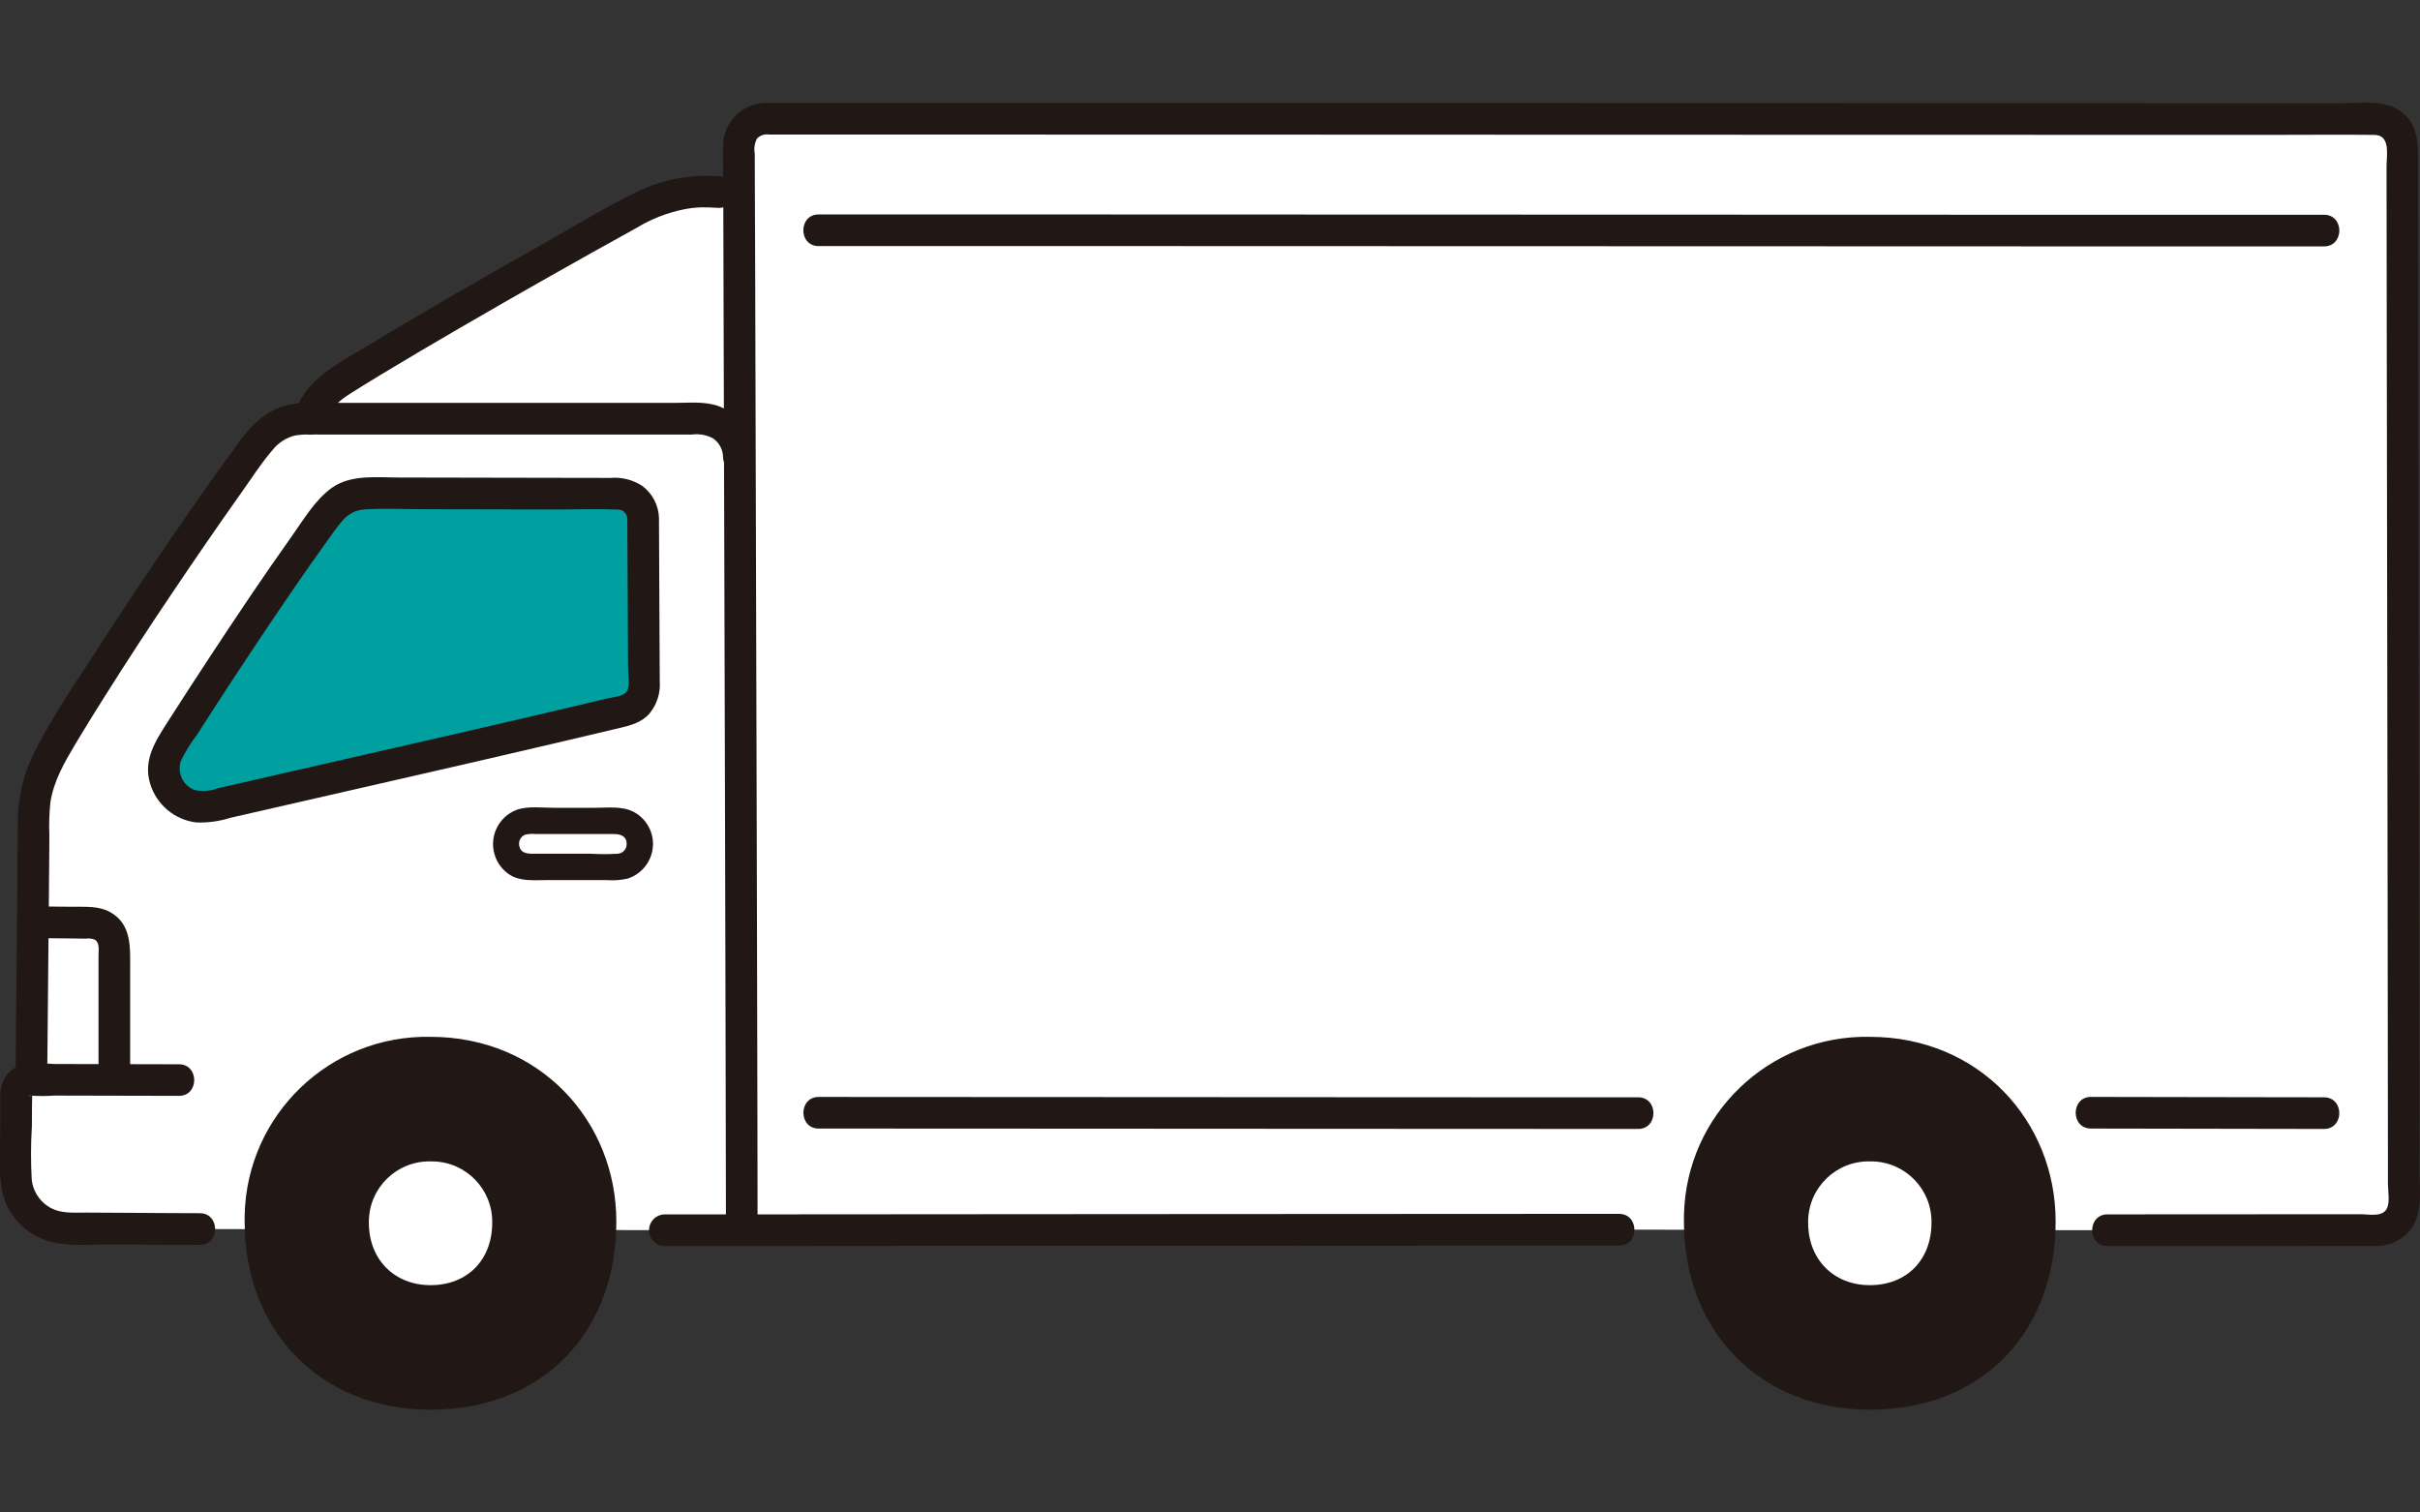 <svg xmlns="http://www.w3.org/2000/svg" xmlns:xlink="http://www.w3.org/1999/xlink" id="&#x56FE;&#x5C42;_1" x="0px" y="0px" width="800px" height="500px" viewBox="0 0 800 500" style="enable-background:new 0 0 800 500;" xml:space="preserve"><rect x="0" y="0" width="800" height="500" fill="#333333" stroke="none"/><path style="fill:#FFFFFF;" d="M244.76,220.78c-0.07-23.76-0.13-47.48-0.19-69.71c-0.2,0-0.31,0-0.31,0 c-0.03-7.02-5.73-12.69-12.75-12.67H101.07c-2.85-0.07-5.67,0.49-8.28,1.63c-3.26,1.7-6.04,4.17-8.12,7.2 c-18.74,25.36-49.43,70.89-66.29,99.48c-4.4,6.76-6.9,14.58-7.26,22.64C11,296.96,10.61,322.4,10.37,357 c-2.38-0.36-4.6,1.29-4.95,3.67c-0.03,0.21-0.05,0.43-0.05,0.64c-0.02,7.6-0.09,16.19-0.15,27.24c-0.05,9.63,7.72,17.48,17.35,17.52 c0,0,0,0,0,0c17.98,0.08,40.71,0.22,43.51,0.22l153.72,0.39c3.75,0,10.79,0,25.39-0.02C245.2,388.34,244.98,304.5,244.76,220.78z"></path><path style="fill:#FFFFFF;" d="M144.13,106.95c-13.36,7.81-25.02,14.81-32.34,19.51c-4.56,2.6-7.92,6.89-9.36,11.95 c31.56,0,101,0,129.06,0c7.02-0.02,12.73,5.65,12.75,12.67h0.31c-0.1-34.57-0.19-65.49-0.25-87.12l-6.72-0.47 c-2.88-0.22-5.77-0.22-8.64,0c-6.51,0.6-12.82,2.59-18.5,5.85C191.23,79.89,165.51,94.46,144.13,106.95z"></path><path style="fill:#FFFFFF;" d="M696.68,406.69c15.1,0,38.58-0.04,89.23-0.03c4.81,0,8.72-3.9,8.72-8.72 c-0.05-89.2-0.42-269.95-0.47-349.87c0-4.8-3.89-8.7-8.69-8.7c0,0-0.01,0-0.01,0c-65.96,0-467.97-0.1-532.47-0.11 c-4.8-0.01-8.69,3.87-8.7,8.67c0,0.02,0,0.03,0,0.05c0.19,66.91,0.93,324.84,0.91,358.69c70.49-0.05,268.98-0.19,290.03-0.17"></path><path style="fill:#211715;" d="M618.11,342.76c-33.27-0.66-60.77,25.76-61.43,59.03c-0.01,0.67-0.02,1.35-0.01,2.02 c0,36.83,25.65,62.21,61.44,62.21c37.17,0,61.44-25.6,61.44-62.21C679.55,370.67,654.31,342.76,618.11,342.76z"></path><path style="fill:#FFFFFF;" d="M618.11,383.94c-11.04-0.22-20.16,8.55-20.38,19.59c0,0.23-0.01,0.46,0,0.68 c0,12.22,8.51,20.64,20.39,20.64c12.33,0,20.39-8.5,20.39-20.64c0.17-11.03-8.64-20.11-19.67-20.27 C618.59,383.94,618.35,383.94,618.11,383.94z"></path><path style="fill:#211715;" d="M142.32,342.76c-33.27-0.67-60.77,25.76-61.44,59.02c-0.01,0.68-0.02,1.35-0.01,2.03 c0,36.83,25.65,62.21,61.44,62.21c37.17,0,61.44-25.6,61.44-62.21C203.75,370.67,178.51,342.76,142.32,342.76z"></path><path style="fill:#FFFFFF;" d="M142.32,383.94c-11.04-0.22-20.16,8.55-20.38,19.59c0,0.23-0.01,0.46,0,0.68 c0,12.22,8.51,20.64,20.39,20.64c12.33,0,20.39-8.5,20.39-20.64c0.17-11.03-8.64-20.11-19.67-20.27 C142.8,383.94,142.56,383.94,142.32,383.94z"></path><path style="fill:#00A0A0;" d="M212.62,171.39c-0.02-4.52-3.69-8.17-8.21-8.17c-24.3-0.03-59.82-0.15-81.22-0.15 c-2.99-0.13-5.98,0.37-8.76,1.45c-3.12,1.79-5.74,4.33-7.64,7.38c-12.73,17.15-33.67,48.59-50.61,75.33 c-3.77,5.94-2.01,13.8,3.93,17.57c2.88,1.82,6.36,2.42,9.68,1.65c44-10.13,101.04-22.98,137-31.66c3.61-0.87,6.14-4.11,6.12-7.82 C212.8,209.87,212.68,184.39,212.62,171.39z"></path><path style="fill:#211715;" d="M15.61,355.84c0.12-16.14,0.27-32.28,0.45-48.42c0.07-6.94,0.13-13.88,0.19-20.82 c0.03-3.43,0.05-6.87,0.07-10.31c-0.16-3.72-0.05-7.45,0.35-11.15c1.12-7.06,4.67-13.19,8.28-19.23c3.05-5.09,6.16-10.14,9.34-15.16 c7.46-11.85,15.11-23.58,22.95-35.19c7.43-11.06,14.99-22.03,22.7-32.91c3.26-4.58,6.36-9.47,10.03-13.73 c1.94-2.53,4.7-4.3,7.8-5.01c2.41-0.31,4.85-0.4,7.27-0.26h123.72c2.38-0.31,4.8,0.12,6.92,1.25c2.06,1.39,3.31,3.7,3.34,6.19 c0.22,6.72,10.68,6.76,10.46,0c-0.11-7.42-4.72-14.04-11.64-16.72c-4.63-1.8-10.05-1.18-14.93-1.18H113.46 c-4.87,0-9.9-0.35-14.75,0.11c-8.81,0.83-14.44,5.7-19.5,12.58c-7.76,10.54-15.26,21.28-22.65,32.08 c-8.26,12.07-16.37,24.26-24.31,36.55c-7.14,11.07-14.89,22.2-20.8,34c-3.74,7.41-5.65,15.6-5.57,23.89 c-0.04,7.46-0.09,14.91-0.16,22.37c-0.14,15.81-0.32,31.62-0.46,47.44c-0.04,4.54-0.07,9.09-0.11,13.63 C5.1,362.56,15.56,362.57,15.61,355.84L15.61,355.84z"></path><path style="fill:#211715;" d="M217.85,171.39c-0.09-4.25-2.12-8.22-5.53-10.76c-3.13-2.04-6.85-2.97-10.56-2.64 c-7.66-0.01-15.32-0.03-22.98-0.04c-15.59-0.03-31.18-0.07-46.77-0.09c-7.32,0-16.01-1.09-22.3,3.4c-5.6,4-9.42,10.64-13.37,16.18 C87.1,190.43,78.23,203.68,69.47,217c-4.76,7.24-9.47,14.5-14.14,21.8c-4.05,6.34-8.08,12.52-5.67,20.35 c2.12,6.89,8.1,11.89,15.26,12.74c3.8,0.13,7.59-0.38,11.21-1.53l11.53-2.64c32.28-7.39,64.58-14.7,96.82-22.25 c6.76-1.59,13.51-3.18,20.27-4.79c3.71-0.89,7.27-1.77,9.91-4.74c2.5-3.01,3.74-6.88,3.44-10.78c-0.07-15.04-0.15-30.08-0.22-45.12 c-0.02-2.87-0.03-5.75-0.04-8.63c-0.03-6.73-10.49-6.74-10.46,0c0.06,12.92,0.12,25.83,0.19,38.75c0.01,3.46,0.03,6.91,0.05,10.37 c0,2.21,0.78,6.06-0.36,7.94c-1.11,1.82-4.42,1.92-6.34,2.38c-3.03,0.73-6.07,1.45-9.1,2.17c-28.95,6.85-57.95,13.44-86.95,20.05 c-7.39,1.69-14.77,3.38-22.16,5.07l-10.61,2.43c-2.46,0.92-5.12,1.14-7.7,0.61c-3.92-1.42-5.96-5.73-4.58-9.67 c1.47-3.03,3.24-5.91,5.28-8.59c2.11-3.31,4.24-6.6,6.37-9.88c8.35-12.88,16.85-25.65,25.52-38.31c3.63-5.28,7.29-10.54,11.05-15.73 c1.63-2.26,3.21-4.61,5.04-6.71c1.91-2.43,4.81-3.86,7.9-3.91c6.25-0.36,12.6-0.05,18.86-0.04c7.17,0.01,14.34,0.02,21.52,0.04 l22.23,0.05c6.79,0.01,13.65-0.26,20.43,0.03c1.69-0.16,3.18,1.08,3.34,2.77c0.01,0.06,0.01,0.12,0.01,0.17 C207.72,178.1,218.18,178.13,217.85,171.39z"></path><path style="fill:#211715;" d="M696.68,411.92c24.1,0,48.21-0.01,72.31-0.03c5.27,0,10.55,0.03,15.83,0 c4.42,0.21,8.7-1.58,11.65-4.88c4.64-5.5,3.38-13.37,3.37-20.08c-0.01-13.18-0.02-26.35-0.04-39.52 c-0.04-30.93-0.08-61.87-0.13-92.8c-0.05-32.57-0.1-65.14-0.15-97.71c-0.04-28.19-0.08-56.38-0.12-84.57 c0-5.65-0.01-11.3-0.02-16.95c0-7.17,0.44-14.71-6.51-19.09c-5.2-3.29-13.05-2.16-19.02-2.16H731.1l-59.91-0.02l-71.11-0.01 l-77.27-0.02l-77.51-0.02l-71.84-0.02l-61.13-0.01h-44.46c-4.73,0-9.45-0.04-14.17,0c-7.87-0.22-14.43,5.99-14.65,13.86 c0,0.18-0.01,0.35,0,0.53c-0.04,3.28,0.02,6.57,0.03,9.85c0.05,19.03,0.11,38.07,0.16,57.1l0.22,75.28 c0.07,26.66,0.15,53.31,0.22,79.97c0.06,24.06,0.12,48.11,0.18,72.17c0.04,16.96,0.07,33.91,0.1,50.87c0,4.34,0,8.68,0.01,13.02 c0.04,2.87,2.36,5.19,5.23,5.23l53.76-0.04l69.09-0.05l71.41-0.04c19.83-0.01,39.66-0.02,59.49-0.03c11.49,0,22.98,0,34.48,0h1.82 c6.73,0,6.74-10.46,0-10.46c-10.14,0-20.28,0-30.43,0l-57.13,0.03l-70.71,0.04l-70.06,0.05l-56.42,0.04h-5.29l5.23,5.23 c0-11.69-0.02-23.38-0.05-35.07c-0.04-20.68-0.09-41.35-0.14-62.03c-0.07-25.59-0.13-51.18-0.2-76.77l-0.22-78.3 c-0.06-22.52-0.12-45.04-0.19-67.56l-0.1-25.76l-0.03-10.38c-0.32-1.71-0.06-3.47,0.73-5.01c1.07-1.09,2.61-1.58,4.11-1.31h33.96 h52.99l65.89,0.01l74.49,0.03l76.83,0.02l74.1,0.02l66,0.01l52.53,0.01c11.26,0,22.52-0.12,33.77,0c5.46,0.06,4.03,6.69,4.03,10.51 c0,5.54,0.01,11.08,0.02,16.62c0.01,12.97,0.03,25.94,0.05,38.91c0.04,30.51,0.09,61.03,0.14,91.56c0.05,32.08,0.1,64.16,0.15,96.23 c0.04,28.02,0.08,56.03,0.1,84.05v8.77c0,2.34,0.7,6.05-0.3,8.18c-1.42,3.03-5.92,1.99-8.54,1.99h-15.34 c-14.53,0-29.07,0.01-43.61,0.02c-8.31,0-16.61,0.01-24.92,0.02C689.95,401.45,689.93,411.91,696.68,411.92L696.68,411.92z"></path><path style="fill:#211715;" d="M219.79,411.92c8.49,0,16.97-0.01,25.46-0.02c2.89,0,5.23-2.34,5.23-5.23c0-2.89-2.34-5.23-5.23-5.23 c-8.49,0-16.97,0.01-25.46,0.02c-2.89,0-5.23,2.34-5.23,5.23C214.56,409.58,216.9,411.92,219.79,411.92L219.79,411.92z"></path><path style="fill:#211715;" d="M59.15,351.83c-10.61,0-21.21-0.02-31.82-0.07l-9.36-0.02c-3.45-0.31-6.93-0.23-10.36,0.22 c-2.88,0.67-5.3,2.63-6.54,5.32c-1.35,2.87-0.94,6.24-0.96,9.33c-0.03,6.27-0.07,12.54-0.12,18.8c-0.04,6.01,0.65,11.59,4.34,16.55 c3.34,4.6,8.29,7.77,13.86,8.89c5.99,1.12,12.5,0.49,18.58,0.52c9.76,0.05,19.53,0.15,29.29,0.15c6.73,0,6.74-10.46,0-10.46 c-6.99,0-13.99-0.07-20.98-0.11l-16.39-0.09c-4.44-0.02-8.9,0.49-12.79-2.05c-3.01-1.98-4.99-5.19-5.41-8.77 c-0.33-5.9-0.32-11.82,0.05-17.72c0.01-2.43,0.03-4.85,0.04-7.28c0-0.99,0.11-2.04,0-3.02c-0.26-2.64-0.4,1.42-0.87,0.14 c2.75,0.21,5.51,0.22,8.26,0.02l9.36,0.02c10.61,0.03,21.21,0.05,31.82,0.07C65.89,362.29,65.9,351.83,59.15,351.83L59.15,351.83z"></path><path style="fill:#211715;" d="M215.87,278.93c-0.03-4.47-2.54-8.55-6.51-10.6c-3.79-1.9-8.41-1.29-12.52-1.29H183 c-3.89,0-8.58-0.65-12.29,0.71c-6.23,2.42-9.32,9.43-6.9,15.66c0.87,2.24,2.39,4.17,4.36,5.55c3.62,2.48,8.09,1.99,12.25,1.99h20.1 c2.34,0.18,4.69,0.01,6.97-0.51C212.49,288.83,215.88,284.18,215.87,278.93c0.11-5.62-8.61-5.62-8.71,0 c0.07,1.67-1.17,3.11-2.83,3.29c-3.02,0.19-6.04,0.19-9.06,0h-19.43c-1.94,0-3.78-0.39-4.19-2.62c-0.33-1.53,0.49-3.07,1.93-3.66 c1.15-0.27,2.33-0.35,3.5-0.22h25.82c2.16,0,4.21,0.62,4.26,3.17C207.27,284.53,215.99,284.55,215.87,278.93z"></path><path style="fill:#211715;" d="M270.62,373.08c10.54,0,21.08,0,31.62,0.01l59.94,0.03l70.67,0.04l64.77,0.03 c13.77,0,27.53,0.01,41.3,0.02h2.62c6.73,0,6.74-10.46,0-10.46c-12.41,0-24.81,0-37.22,0l-62.82-0.03l-70.83-0.04l-62.22-0.03 c-12.01,0-24.02-0.01-36.03-0.02h-1.78c-6.73,0-6.74,10.46,0,10.46L270.62,373.08z"></path><path style="fill:#211715;" d="M270.62,81.34h17.27h36.97l51.72,0.01l62.23,0.02l67.84,0.02l68.46,0.02l64.98,0.02l56.5,0.02h43.32 h25.43h2.94c6.73,0,6.74-10.46,0-10.46h-20.41h-39.43l-53.5,0l-63.33-0.02l-68.26-0.02l-68.22-0.02l-64.04-0.02l-54.88-0.02h-41.02 h-22.45h-2.12c-6.73,0-6.74,10.46,0,10.46L270.62,81.34z"></path><path style="fill:#211715;" d="M691.23,373.08c25.68,0,51.36,0.13,77.04,0.13c6.73,0,6.74-10.46,0-10.46 c-25.68,0-51.36-0.12-77.04-0.13C684.5,362.62,684.49,373.08,691.23,373.08z"></path><path style="fill:#211715;" d="M12.3,310.13c3.43,0,6.86,0.05,10.29,0.09l5.77,0.07c1.02-0.15,2.07-0.02,3.02,0.37 c1.65,1.09,1.19,3.35,1.19,5.23v39.95c0,6.73,10.46,6.74,10.46,0v-35.96c0-6.82,0.44-14.24-6.39-18.22 c-3.88-2.27-8.4-1.84-12.72-1.9c-3.87-0.05-7.75-0.1-11.62-0.11C5.57,299.67,5.56,310.13,12.3,310.13z"></path><path style="fill:#211715;" d="M107.43,139.99c1.23-4.7,4.58-7.49,8.55-10c3.27-2.07,6.55-4.08,9.85-6.08 c8.71-5.28,17.49-10.44,26.29-15.55c19.38-11.26,38.88-22.31,58.51-33.14c4.73-2.86,9.91-4.88,15.33-5.99 c1.95-0.4,3.92-0.63,5.91-0.69c1.91-0.02,3.82,0.06,5.73,0.19c2.89,0,5.23-2.34,5.23-5.23c0-2.89-2.34-5.23-5.23-5.23 c-9.32-0.7-18.66,1.08-27.07,5.15c-10.26,5.01-20.12,11.05-30.06,16.66c-19.93,11.25-39.8,22.62-59.38,34.47 c-9.44,5.72-20.71,11.09-23.74,22.67C95.63,143.73,105.71,146.51,107.43,139.99L107.43,139.99z"></path></svg>